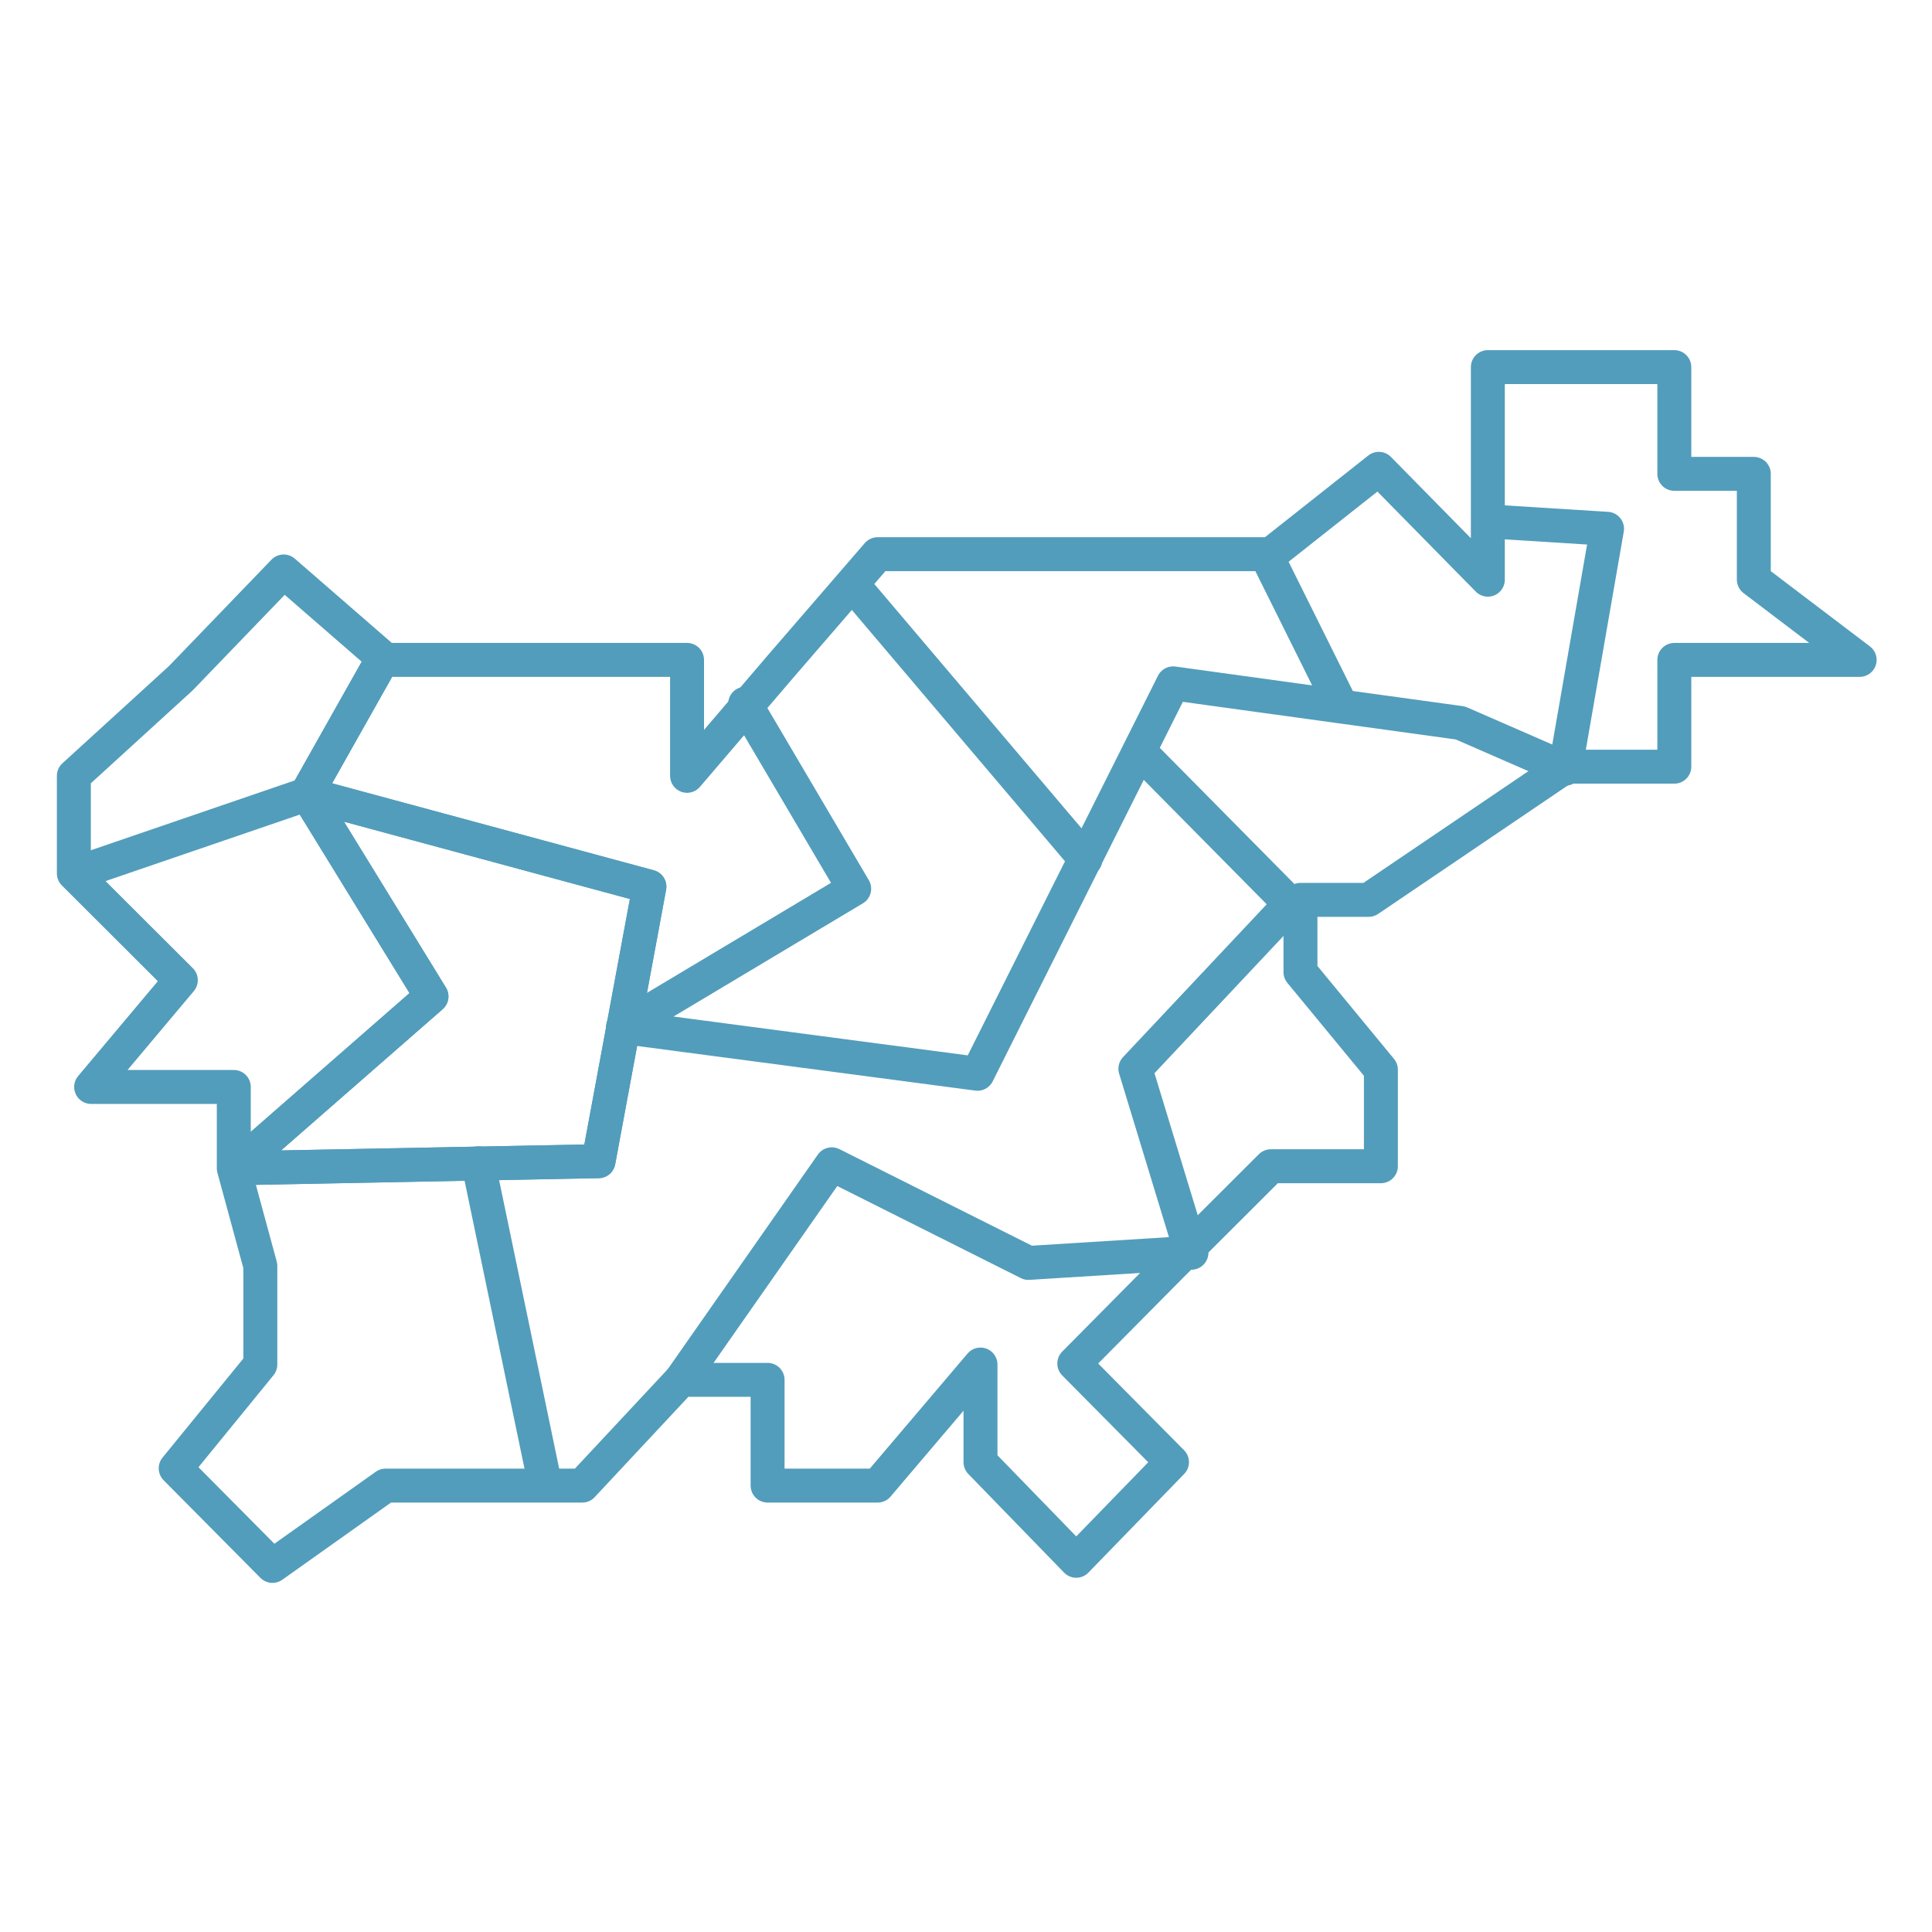 <?xml version="1.0" encoding="UTF-8" standalone="no"?>
<!-- Created with Inkscape (http://www.inkscape.org/) -->
<svg xmlns:dc="http://purl.org/dc/elements/1.1/" xmlns:cc="http://creativecommons.org/ns#" xmlns:rdf="http://www.w3.org/1999/02/22-rdf-syntax-ns#" xmlns:svg="http://www.w3.org/2000/svg" xmlns="http://www.w3.org/2000/svg" xmlns:sodipodi="http://sodipodi.sourceforge.net/DTD/sodipodi-0.dtd" xmlns:inkscape="http://www.inkscape.org/namespaces/inkscape" width="235" height="235" viewBox="0 0 62.177 62.177" version="1.1" id="svg8" inkscape:version="0.92.3 (2405546, 2018-03-11)" sodipodi:docname="lokalna_samouprava.svg.svg">
  <defs id="defs2">
    <style id="style7">.cls-1{fill:none;stroke:#529dbb;stroke-linecap:round;stroke-linejoin:round;stroke-width:3.3px;}</style>
  </defs>
  <g inkscape:label="Layer 1" inkscape:groupmode="layer" id="layer1" transform="translate(0,-234.823)">
    <g data-name="Layer 2" id="Layer_2" transform="matrix(0.331,0,0,0.331,1.831,246.091)">
      <g data-name="Layer 1" id="Layer_1-2">
        <polygon id="polygon13" points="175.28,30.12 157.26,30.12 157.26,40.5 146.66,40.5 127.54,53.45 120.91,53.45 120.91,60.47 128.73,69.96 128.73,79.35 118.03,79.35 108.42,88.94 98.92,98.53 108.42,108.12 99.11,117.71 89.8,108.12 89.8,98.63 79.8,110.4 69.1,110.4 69.1,100.12 60.68,100.12 51.08,110.4 31.96,110.4 20.96,118.21 11.55,108.72 19.78,98.63 19.78,89.04 17.2,79.55 17.2,71.64 3.33,71.64 12.05,61.26 1.65,50.88 1.65,41.39 12.05,31.9 22.05,21.52 31.95,30.12 61.27,30.12 61.27,41.39 70.49,30.61 79.8,19.84 118.03,19.84 128.53,11.54 139.13,22.32 139.13,1.65 157.26,1.65 157.26,12.03 164.99,12.03 164.99,22.31 " class="cls-1" style="fill:none;stroke:#529dbb;stroke-width:3.3px;stroke-linecap:round;stroke-linejoin:round"></polygon>
        <polygon id="polygon15" points="36.42,62.84 17.3,79.55 52.66,78.86 57.61,52.17 24.33,43.17 " class="cls-1" style="fill:none;stroke:#529dbb;stroke-width:3.3px;stroke-linecap:round;stroke-linejoin:round"></polygon>
        <polygon id="polygon17" points="36.42,62.84 17.3,79.55 52.66,78.86 57.61,52.17 24.33,43.17 " class="cls-1" style="fill:none;stroke:#529dbb;stroke-width:3.3px;stroke-linecap:round;stroke-linejoin:round"></polygon>
        <line id="line19" y2="23.1" x2="77.62" y1="49.5" x1="100.01" class="cls-1" style="fill:none;stroke:#529dbb;stroke-width:3.3px;stroke-linecap:round;stroke-linejoin:round"></line>
        <polyline id="polyline21" points="60.68 100.12 75.34 79.16 94.46 88.75 110.31 87.76 104.86 69.87 119.92 53.85 105.26 39.02" class="cls-1" style="fill:none;stroke:#529dbb;stroke-width:3.3px;stroke-linecap:round;stroke-linejoin:round"></polyline>
        <line id="line23" y2="110" x2="47.41" y1="79.06" x1="40.97" class="cls-1" style="fill:none;stroke:#529dbb;stroke-width:3.3px;stroke-linecap:round;stroke-linejoin:round"></line>
        <polyline id="polyline25" points="66.92 34.38 77.52 52.37 55.04 65.81 89.51 70.36 108.53 32.4 136.46 36.25 146.66 40.7 150.72 17.37 139.73 16.68" class="cls-1" style="fill:none;stroke:#529dbb;stroke-width:3.3px;stroke-linecap:round;stroke-linejoin:round"></polyline>
        <line id="line27" y2="34.37" x2="124.77" y1="20.83" x1="118.04" class="cls-1" style="fill:none;stroke:#529dbb;stroke-width:3.3px;stroke-linecap:round;stroke-linejoin:round"></line>
        <line id="line29" y2="31.11" x2="31.07" y1="43.07" x1="24.33" class="cls-1" style="fill:none;stroke:#529dbb;stroke-width:3.3px;stroke-linecap:round;stroke-linejoin:round"></line>
        <line id="line31" y2="31.11" x2="31.07" y1="43.07" x1="24.33" class="cls-1" style="fill:none;stroke:#529dbb;stroke-width:3.3px;stroke-linecap:round;stroke-linejoin:round"></line>
        <line id="line33" y2="43.17" x2="24.33" y1="50.19" x1="3.83" class="cls-1" style="fill:none;stroke:#529dbb;stroke-width:3.3px;stroke-linecap:round;stroke-linejoin:round"></line>
      </g>
    </g>
  </g>
</svg>
